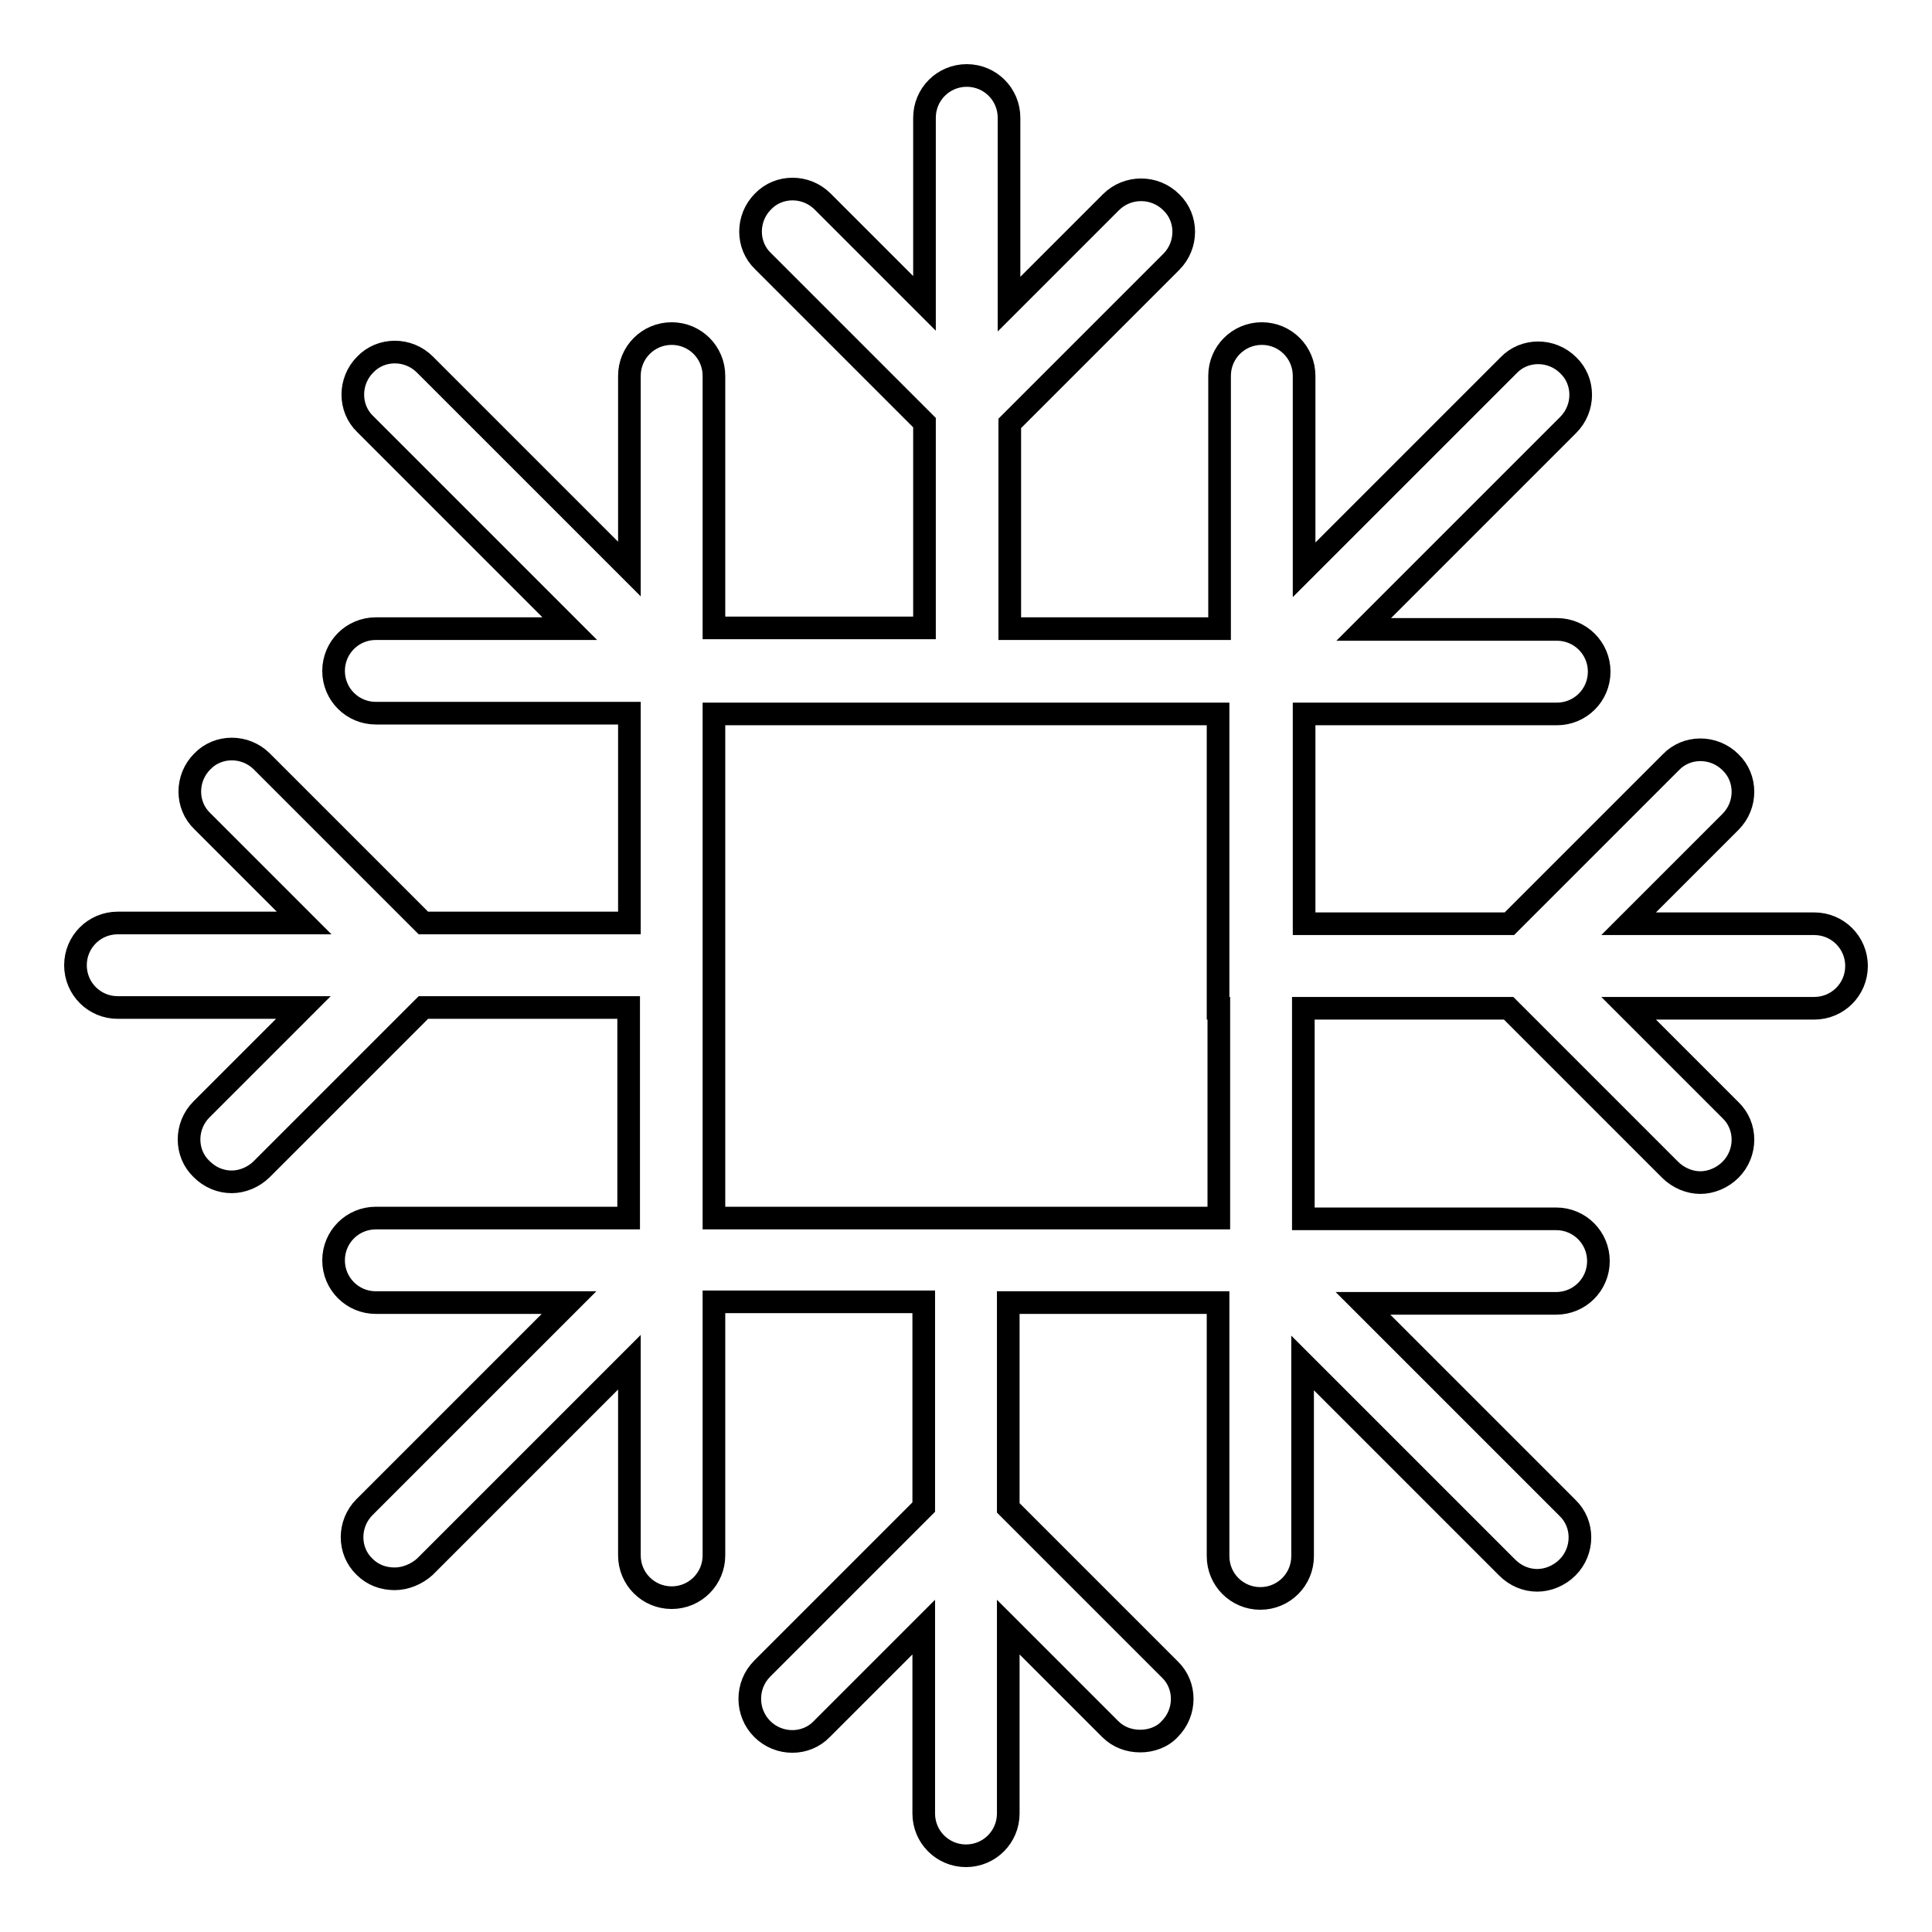 <?xml version="1.0" encoding="utf-8"?>
<!-- Svg Vector Icons : http://www.onlinewebfonts.com/icon -->
<!DOCTYPE svg PUBLIC "-//W3C//DTD SVG 1.1//EN" "http://www.w3.org/Graphics/SVG/1.1/DTD/svg11.dtd">
<svg version="1.1" xmlns="http://www.w3.org/2000/svg" xmlns:xlink="http://www.w3.org/1999/xlink" x="0px" y="0px" viewBox="0 0 256 256" enable-background="new 0 0 256 256" xml:space="preserve">
<g><g><g><path stroke-width="3" fill-opacity="0" stroke="#000000"  d="M240.4,122.4h-24.6l13.5-13.5c2.2-2.2,2.2-5.8,0-7.9c-2.2-2.2-5.8-2.2-7.9,0l-21.4,21.4h-27.2V94.6h33.5c3.1,0,5.6-2.5,5.6-5.6c0-3.1-2.5-5.6-5.6-5.6h-25.6l27.1-27.1c2.2-2.2,2.2-5.8,0-7.9c-2.2-2.2-5.8-2.2-7.9,0l-27.1,27.1V49.8c0-3.1-2.5-5.6-5.6-5.6c-3.1,0-5.6,2.5-5.6,5.6v33.5h-27.8V56.1l21.4-21.4c2.2-2.2,2.2-5.8,0-7.9c-2.2-2.2-5.8-2.2-8,0l-13.5,13.5V15.6c0-3.1-2.5-5.6-5.6-5.6c-3.1,0-5.6,2.5-5.6,5.6v24.6l-13.5-13.5c-2.2-2.2-5.8-2.2-7.9,0c-2.2,2.2-2.2,5.8,0,7.9l21.4,21.4v27.2H94.6V49.8c0-3.1-2.5-5.6-5.6-5.6c-3.1,0-5.6,2.5-5.6,5.6v25.6L56.3,48.3c-2.2-2.2-5.8-2.2-7.9,0c-2.2,2.2-2.2,5.8,0,7.9l27.1,27.1H49.8c-3.1,0-5.6,2.5-5.6,5.6c0,3.1,2.5,5.6,5.6,5.6h33.6v27.8H56.1l-21.4-21.4c-2.2-2.2-5.8-2.2-7.9,0c-2.2,2.2-2.2,5.8,0,7.9l13.5,13.5H15.6c-3.1,0-5.6,2.5-5.6,5.6c0,3.1,2.5,5.6,5.6,5.6h24.6l-13.5,13.5c-2.2,2.2-2.2,5.8,0,7.9c1.1,1.1,2.5,1.7,4,1.7c1.4,0,2.9-0.6,4-1.7l21.4-21.4h27.2v27.9H49.8c-3.1,0-5.6,2.5-5.6,5.6c0,3.1,2.5,5.6,5.6,5.6h25.6l-27.1,27.1c-2.2,2.2-2.2,5.8,0,7.9c1.1,1.1,2.5,1.6,4,1.6c1.4,0,2.9-0.6,4-1.6l27.1-27.1v25.6c0,3.1,2.5,5.6,5.6,5.6c3.1,0,5.6-2.5,5.6-5.6v-33.6h27.8v27.2l-21.4,21.4c-2.2,2.2-2.2,5.8,0,8c2.2,2.2,5.8,2.2,7.9,0l13.5-13.5v24.7c0,3.1,2.5,5.6,5.6,5.6c3.1,0,5.6-2.5,5.6-5.6v-24.7l13.5,13.5c1.1,1.1,2.5,1.6,4,1.6c1.4,0,2.9-0.5,3.9-1.6c2.2-2.2,2.2-5.8,0-7.9l-21.4-21.4v-27.2h27.8v33.6c0,3.1,2.5,5.6,5.6,5.6s5.6-2.5,5.6-5.6v-25.6l27.1,27.1c1.1,1.1,2.5,1.7,4,1.7c1.4,0,2.9-0.6,4-1.7c2.2-2.2,2.2-5.8,0-7.9l-27.1-27.1h25.6c3.1,0,5.6-2.5,5.6-5.6c0-3.1-2.5-5.6-5.6-5.6h-33.5v-27.9h27.2l21.4,21.4c1.1,1.1,2.6,1.7,4,1.7c1.4,0,2.9-0.6,4-1.7c2.2-2.2,2.2-5.8,0-7.9l-13.5-13.5h24.6c3.1,0,5.6-2.5,5.6-5.6C246,124.9,243.5,122.4,240.4,122.4z M161.5,133.6v27.8h-27.8h-11.2H94.6v-27.8v-11.2V94.6h27.8h11.2h27.8v27.8V133.6z"/></g><g></g><g></g><g></g><g></g><g></g><g></g><g></g><g></g><g></g><g></g><g></g><g></g><g></g><g></g><g></g></g></g>
</svg>